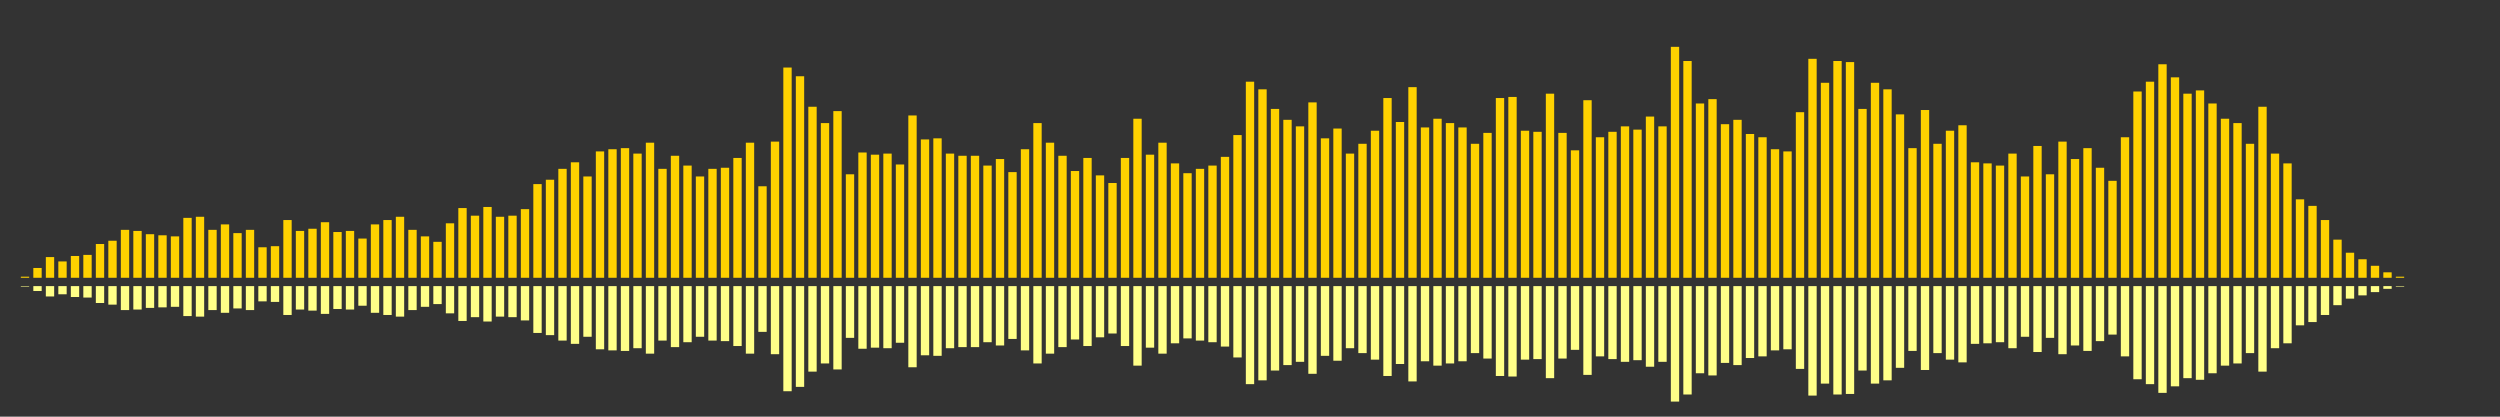 <?xml version="1.0" encoding="UTF-8"?>
<svg version="1.1" width="600" height="100" xmlns="http://www.w3.org/2000/svg">
  <rect width="100%" height="100%" fill="#333333" stroke="none"/>
  <line x1="0" y1="66.667" x2="0" y2="66.667" stroke="#ffd200" stroke-width="2"/>
  <line x1="0" y1="68.667" x2="0" y2="68.667" stroke="#ff8" stroke-width="2"/>
  <line x1="3" y1="66.667" x2="3" y2="66.667" stroke="#ffd200" stroke-width="2"/>
  <line x1="3" y1="68.667" x2="3" y2="68.667" stroke="#ff8" stroke-width="2"/>
  <line x1="6" y1="66.667" x2="6" y2="66.405" stroke="#ffd200" stroke-width="2"/>
  <line x1="6" y1="68.667" x2="6" y2="68.797" stroke="#ff8" stroke-width="2"/>
  <line x1="9" y1="66.667" x2="9" y2="64.314" stroke="#ffd200" stroke-width="2"/>
  <line x1="9" y1="68.667" x2="9" y2="69.843" stroke="#ff8" stroke-width="2"/>
  <line x1="12" y1="66.667" x2="12" y2="61.699" stroke="#ffd200" stroke-width="2"/>
  <line x1="12" y1="68.667" x2="12" y2="71.15" stroke="#ff8" stroke-width="2"/>
  <line x1="15" y1="66.667" x2="15" y2="62.745" stroke="#ffd200" stroke-width="2"/>
  <line x1="15" y1="68.667" x2="15" y2="70.627" stroke="#ff8" stroke-width="2"/>
  <line x1="18" y1="66.667" x2="18" y2="61.438" stroke="#ffd200" stroke-width="2"/>
  <line x1="18" y1="68.667" x2="18" y2="71.281" stroke="#ff8" stroke-width="2"/>
  <line x1="21" y1="66.667" x2="21" y2="61.176" stroke="#ffd200" stroke-width="2"/>
  <line x1="21" y1="68.667" x2="21" y2="71.412" stroke="#ff8" stroke-width="2"/>
  <line x1="24" y1="66.667" x2="24" y2="58.562" stroke="#ffd200" stroke-width="2"/>
  <line x1="24" y1="68.667" x2="24" y2="72.719" stroke="#ff8" stroke-width="2"/>
  <line x1="27" y1="66.667" x2="27" y2="57.778" stroke="#ffd200" stroke-width="2"/>
  <line x1="27" y1="68.667" x2="27" y2="73.111" stroke="#ff8" stroke-width="2"/>
  <line x1="30" y1="66.667" x2="30" y2="55.163" stroke="#ffd200" stroke-width="2"/>
  <line x1="30" y1="68.667" x2="30" y2="74.418" stroke="#ff8" stroke-width="2"/>
  <line x1="33" y1="66.667" x2="33" y2="55.425" stroke="#ffd200" stroke-width="2"/>
  <line x1="33" y1="68.667" x2="33" y2="74.288" stroke="#ff8" stroke-width="2"/>
  <line x1="36" y1="66.667" x2="36" y2="56.209" stroke="#ffd200" stroke-width="2"/>
  <line x1="36" y1="68.667" x2="36" y2="73.895" stroke="#ff8" stroke-width="2"/>
  <line x1="39" y1="66.667" x2="39" y2="56.471" stroke="#ffd200" stroke-width="2"/>
  <line x1="39" y1="68.667" x2="39" y2="73.765" stroke="#ff8" stroke-width="2"/>
  <line x1="42" y1="66.667" x2="42" y2="56.732" stroke="#ffd200" stroke-width="2"/>
  <line x1="42" y1="68.667" x2="42" y2="73.634" stroke="#ff8" stroke-width="2"/>
  <line x1="45" y1="66.667" x2="45" y2="52.288" stroke="#ffd200" stroke-width="2"/>
  <line x1="45" y1="68.667" x2="45" y2="75.856" stroke="#ff8" stroke-width="2"/>
  <line x1="48" y1="66.667" x2="48" y2="52.026" stroke="#ffd200" stroke-width="2"/>
  <line x1="48" y1="68.667" x2="48" y2="75.987" stroke="#ff8" stroke-width="2"/>
  <line x1="51" y1="66.667" x2="51" y2="55.163" stroke="#ffd200" stroke-width="2"/>
  <line x1="51" y1="68.667" x2="51" y2="74.418" stroke="#ff8" stroke-width="2"/>
  <line x1="54" y1="66.667" x2="54" y2="53.856" stroke="#ffd200" stroke-width="2"/>
  <line x1="54" y1="68.667" x2="54" y2="75.072" stroke="#ff8" stroke-width="2"/>
  <line x1="57" y1="66.667" x2="57" y2="55.948" stroke="#ffd200" stroke-width="2"/>
  <line x1="57" y1="68.667" x2="57" y2="74.026" stroke="#ff8" stroke-width="2"/>
  <line x1="60" y1="66.667" x2="60" y2="55.163" stroke="#ffd200" stroke-width="2"/>
  <line x1="60" y1="68.667" x2="60" y2="74.418" stroke="#ff8" stroke-width="2"/>
  <line x1="63" y1="66.667" x2="63" y2="59.346" stroke="#ffd200" stroke-width="2"/>
  <line x1="63" y1="68.667" x2="63" y2="72.327" stroke="#ff8" stroke-width="2"/>
  <line x1="66" y1="66.667" x2="66" y2="59.085" stroke="#ffd200" stroke-width="2"/>
  <line x1="66" y1="68.667" x2="66" y2="72.458" stroke="#ff8" stroke-width="2"/>
  <line x1="69" y1="66.667" x2="69" y2="52.81" stroke="#ffd200" stroke-width="2"/>
  <line x1="69" y1="68.667" x2="69" y2="75.595" stroke="#ff8" stroke-width="2"/>
  <line x1="72" y1="66.667" x2="72" y2="55.425" stroke="#ffd200" stroke-width="2"/>
  <line x1="72" y1="68.667" x2="72" y2="74.288" stroke="#ff8" stroke-width="2"/>
  <line x1="75" y1="66.667" x2="75" y2="54.902" stroke="#ffd200" stroke-width="2"/>
  <line x1="75" y1="68.667" x2="75" y2="74.549" stroke="#ff8" stroke-width="2"/>
  <line x1="78" y1="66.667" x2="78" y2="53.333" stroke="#ffd200" stroke-width="2"/>
  <line x1="78" y1="68.667" x2="78" y2="75.333" stroke="#ff8" stroke-width="2"/>
  <line x1="81" y1="66.667" x2="81" y2="55.686" stroke="#ffd200" stroke-width="2"/>
  <line x1="81" y1="68.667" x2="81" y2="74.157" stroke="#ff8" stroke-width="2"/>
  <line x1="84" y1="66.667" x2="84" y2="55.425" stroke="#ffd200" stroke-width="2"/>
  <line x1="84" y1="68.667" x2="84" y2="74.288" stroke="#ff8" stroke-width="2"/>
  <line x1="87" y1="66.667" x2="87" y2="57.255" stroke="#ffd200" stroke-width="2"/>
  <line x1="87" y1="68.667" x2="87" y2="73.373" stroke="#ff8" stroke-width="2"/>
  <line x1="90" y1="66.667" x2="90" y2="53.856" stroke="#ffd200" stroke-width="2"/>
  <line x1="90" y1="68.667" x2="90" y2="75.072" stroke="#ff8" stroke-width="2"/>
  <line x1="93" y1="66.667" x2="93" y2="52.81" stroke="#ffd200" stroke-width="2"/>
  <line x1="93" y1="68.667" x2="93" y2="75.595" stroke="#ff8" stroke-width="2"/>
  <line x1="96" y1="66.667" x2="96" y2="52.026" stroke="#ffd200" stroke-width="2"/>
  <line x1="96" y1="68.667" x2="96" y2="75.987" stroke="#ff8" stroke-width="2"/>
  <line x1="99" y1="66.667" x2="99" y2="55.163" stroke="#ffd200" stroke-width="2"/>
  <line x1="99" y1="68.667" x2="99" y2="74.418" stroke="#ff8" stroke-width="2"/>
  <line x1="102" y1="66.667" x2="102" y2="56.732" stroke="#ffd200" stroke-width="2"/>
  <line x1="102" y1="68.667" x2="102" y2="73.634" stroke="#ff8" stroke-width="2"/>
  <line x1="105" y1="66.667" x2="105" y2="58.039" stroke="#ffd200" stroke-width="2"/>
  <line x1="105" y1="68.667" x2="105" y2="72.98" stroke="#ff8" stroke-width="2"/>
  <line x1="108" y1="66.667" x2="108" y2="53.595" stroke="#ffd200" stroke-width="2"/>
  <line x1="108" y1="68.667" x2="108" y2="75.203" stroke="#ff8" stroke-width="2"/>
  <line x1="111" y1="66.667" x2="111" y2="49.935" stroke="#ffd200" stroke-width="2"/>
  <line x1="111" y1="68.667" x2="111" y2="77.033" stroke="#ff8" stroke-width="2"/>
  <line x1="114" y1="66.667" x2="114" y2="51.765" stroke="#ffd200" stroke-width="2"/>
  <line x1="114" y1="68.667" x2="114" y2="76.118" stroke="#ff8" stroke-width="2"/>
  <line x1="117" y1="66.667" x2="117" y2="49.673" stroke="#ffd200" stroke-width="2"/>
  <line x1="117" y1="68.667" x2="117" y2="77.163" stroke="#ff8" stroke-width="2"/>
  <line x1="120" y1="66.667" x2="120" y2="52.026" stroke="#ffd200" stroke-width="2"/>
  <line x1="120" y1="68.667" x2="120" y2="75.987" stroke="#ff8" stroke-width="2"/>
  <line x1="123" y1="66.667" x2="123" y2="51.765" stroke="#ffd200" stroke-width="2"/>
  <line x1="123" y1="68.667" x2="123" y2="76.118" stroke="#ff8" stroke-width="2"/>
  <line x1="126" y1="66.667" x2="126" y2="50.196" stroke="#ffd200" stroke-width="2"/>
  <line x1="126" y1="68.667" x2="126" y2="76.902" stroke="#ff8" stroke-width="2"/>
  <line x1="129" y1="66.667" x2="129" y2="44.183" stroke="#ffd200" stroke-width="2"/>
  <line x1="129" y1="68.667" x2="129" y2="79.908" stroke="#ff8" stroke-width="2"/>
  <line x1="132" y1="66.667" x2="132" y2="43.137" stroke="#ffd200" stroke-width="2"/>
  <line x1="132" y1="68.667" x2="132" y2="80.431" stroke="#ff8" stroke-width="2"/>
  <line x1="135" y1="66.667" x2="135" y2="40.523" stroke="#ffd200" stroke-width="2"/>
  <line x1="135" y1="68.667" x2="135" y2="81.739" stroke="#ff8" stroke-width="2"/>
  <line x1="138" y1="66.667" x2="138" y2="38.954" stroke="#ffd200" stroke-width="2"/>
  <line x1="138" y1="68.667" x2="138" y2="82.523" stroke="#ff8" stroke-width="2"/>
  <line x1="141" y1="66.667" x2="141" y2="42.353" stroke="#ffd200" stroke-width="2"/>
  <line x1="141" y1="68.667" x2="141" y2="80.824" stroke="#ff8" stroke-width="2"/>
  <line x1="144" y1="66.667" x2="144" y2="36.34" stroke="#ffd200" stroke-width="2"/>
  <line x1="144" y1="68.667" x2="144" y2="83.83" stroke="#ff8" stroke-width="2"/>
  <line x1="147" y1="66.667" x2="147" y2="35.817" stroke="#ffd200" stroke-width="2"/>
  <line x1="147" y1="68.667" x2="147" y2="84.092" stroke="#ff8" stroke-width="2"/>
  <line x1="150" y1="66.667" x2="150" y2="35.556" stroke="#ffd200" stroke-width="2"/>
  <line x1="150" y1="68.667" x2="150" y2="84.222" stroke="#ff8" stroke-width="2"/>
  <line x1="153" y1="66.667" x2="153" y2="36.863" stroke="#ffd200" stroke-width="2"/>
  <line x1="153" y1="68.667" x2="153" y2="83.569" stroke="#ff8" stroke-width="2"/>
  <line x1="156" y1="66.667" x2="156" y2="34.248" stroke="#ffd200" stroke-width="2"/>
  <line x1="156" y1="68.667" x2="156" y2="84.876" stroke="#ff8" stroke-width="2"/>
  <line x1="159" y1="66.667" x2="159" y2="40.523" stroke="#ffd200" stroke-width="2"/>
  <line x1="159" y1="68.667" x2="159" y2="81.739" stroke="#ff8" stroke-width="2"/>
  <line x1="162" y1="66.667" x2="162" y2="37.386" stroke="#ffd200" stroke-width="2"/>
  <line x1="162" y1="68.667" x2="162" y2="83.307" stroke="#ff8" stroke-width="2"/>
  <line x1="165" y1="66.667" x2="165" y2="39.739" stroke="#ffd200" stroke-width="2"/>
  <line x1="165" y1="68.667" x2="165" y2="82.131" stroke="#ff8" stroke-width="2"/>
  <line x1="168" y1="66.667" x2="168" y2="42.353" stroke="#ffd200" stroke-width="2"/>
  <line x1="168" y1="68.667" x2="168" y2="80.824" stroke="#ff8" stroke-width="2"/>
  <line x1="171" y1="66.667" x2="171" y2="40.523" stroke="#ffd200" stroke-width="2"/>
  <line x1="171" y1="68.667" x2="171" y2="81.739" stroke="#ff8" stroke-width="2"/>
  <line x1="174" y1="66.667" x2="174" y2="40.261" stroke="#ffd200" stroke-width="2"/>
  <line x1="174" y1="68.667" x2="174" y2="81.869" stroke="#ff8" stroke-width="2"/>
  <line x1="177" y1="66.667" x2="177" y2="37.908" stroke="#ffd200" stroke-width="2"/>
  <line x1="177" y1="68.667" x2="177" y2="83.046" stroke="#ff8" stroke-width="2"/>
  <line x1="180" y1="66.667" x2="180" y2="34.248" stroke="#ffd200" stroke-width="2"/>
  <line x1="180" y1="68.667" x2="180" y2="84.876" stroke="#ff8" stroke-width="2"/>
  <line x1="183" y1="66.667" x2="183" y2="44.706" stroke="#ffd200" stroke-width="2"/>
  <line x1="183" y1="68.667" x2="183" y2="79.647" stroke="#ff8" stroke-width="2"/>
  <line x1="186" y1="66.667" x2="186" y2="33.987" stroke="#ffd200" stroke-width="2"/>
  <line x1="186" y1="68.667" x2="186" y2="85.007" stroke="#ff8" stroke-width="2"/>
  <line x1="189" y1="66.667" x2="189" y2="16.209" stroke="#ffd200" stroke-width="2"/>
  <line x1="189" y1="68.667" x2="189" y2="93.895" stroke="#ff8" stroke-width="2"/>
  <line x1="192" y1="66.667" x2="192" y2="18.301" stroke="#ffd200" stroke-width="2"/>
  <line x1="192" y1="68.667" x2="192" y2="92.85" stroke="#ff8" stroke-width="2"/>
  <line x1="195" y1="66.667" x2="195" y2="25.621" stroke="#ffd200" stroke-width="2"/>
  <line x1="195" y1="68.667" x2="195" y2="89.19" stroke="#ff8" stroke-width="2"/>
  <line x1="198" y1="66.667" x2="198" y2="29.542" stroke="#ffd200" stroke-width="2"/>
  <line x1="198" y1="68.667" x2="198" y2="87.229" stroke="#ff8" stroke-width="2"/>
  <line x1="201" y1="66.667" x2="201" y2="26.667" stroke="#ffd200" stroke-width="2"/>
  <line x1="201" y1="68.667" x2="201" y2="88.667" stroke="#ff8" stroke-width="2"/>
  <line x1="204" y1="66.667" x2="204" y2="41.83" stroke="#ffd200" stroke-width="2"/>
  <line x1="204" y1="68.667" x2="204" y2="81.085" stroke="#ff8" stroke-width="2"/>
  <line x1="207" y1="66.667" x2="207" y2="36.601" stroke="#ffd200" stroke-width="2"/>
  <line x1="207" y1="68.667" x2="207" y2="83.699" stroke="#ff8" stroke-width="2"/>
  <line x1="210" y1="66.667" x2="210" y2="37.124" stroke="#ffd200" stroke-width="2"/>
  <line x1="210" y1="68.667" x2="210" y2="83.438" stroke="#ff8" stroke-width="2"/>
  <line x1="213" y1="66.667" x2="213" y2="36.863" stroke="#ffd200" stroke-width="2"/>
  <line x1="213" y1="68.667" x2="213" y2="83.569" stroke="#ff8" stroke-width="2"/>
  <line x1="216" y1="66.667" x2="216" y2="39.477" stroke="#ffd200" stroke-width="2"/>
  <line x1="216" y1="68.667" x2="216" y2="82.261" stroke="#ff8" stroke-width="2"/>
  <line x1="219" y1="66.667" x2="219" y2="27.712" stroke="#ffd200" stroke-width="2"/>
  <line x1="219" y1="68.667" x2="219" y2="88.144" stroke="#ff8" stroke-width="2"/>
  <line x1="222" y1="66.667" x2="222" y2="33.464" stroke="#ffd200" stroke-width="2"/>
  <line x1="222" y1="68.667" x2="222" y2="85.268" stroke="#ff8" stroke-width="2"/>
  <line x1="225" y1="66.667" x2="225" y2="33.203" stroke="#ffd200" stroke-width="2"/>
  <line x1="225" y1="68.667" x2="225" y2="85.399" stroke="#ff8" stroke-width="2"/>
  <line x1="228" y1="66.667" x2="228" y2="36.863" stroke="#ffd200" stroke-width="2"/>
  <line x1="228" y1="68.667" x2="228" y2="83.569" stroke="#ff8" stroke-width="2"/>
  <line x1="231" y1="66.667" x2="231" y2="37.386" stroke="#ffd200" stroke-width="2"/>
  <line x1="231" y1="68.667" x2="231" y2="83.307" stroke="#ff8" stroke-width="2"/>
  <line x1="234" y1="66.667" x2="234" y2="37.386" stroke="#ffd200" stroke-width="2"/>
  <line x1="234" y1="68.667" x2="234" y2="83.307" stroke="#ff8" stroke-width="2"/>
  <line x1="237" y1="66.667" x2="237" y2="39.739" stroke="#ffd200" stroke-width="2"/>
  <line x1="237" y1="68.667" x2="237" y2="82.131" stroke="#ff8" stroke-width="2"/>
  <line x1="240" y1="66.667" x2="240" y2="38.17" stroke="#ffd200" stroke-width="2"/>
  <line x1="240" y1="68.667" x2="240" y2="82.915" stroke="#ff8" stroke-width="2"/>
  <line x1="243" y1="66.667" x2="243" y2="41.307" stroke="#ffd200" stroke-width="2"/>
  <line x1="243" y1="68.667" x2="243" y2="81.346" stroke="#ff8" stroke-width="2"/>
  <line x1="246" y1="66.667" x2="246" y2="35.817" stroke="#ffd200" stroke-width="2"/>
  <line x1="246" y1="68.667" x2="246" y2="84.092" stroke="#ff8" stroke-width="2"/>
  <line x1="249" y1="66.667" x2="249" y2="29.542" stroke="#ffd200" stroke-width="2"/>
  <line x1="249" y1="68.667" x2="249" y2="87.229" stroke="#ff8" stroke-width="2"/>
  <line x1="252" y1="66.667" x2="252" y2="34.248" stroke="#ffd200" stroke-width="2"/>
  <line x1="252" y1="68.667" x2="252" y2="84.876" stroke="#ff8" stroke-width="2"/>
  <line x1="255" y1="66.667" x2="255" y2="37.386" stroke="#ffd200" stroke-width="2"/>
  <line x1="255" y1="68.667" x2="255" y2="83.307" stroke="#ff8" stroke-width="2"/>
  <line x1="258" y1="66.667" x2="258" y2="41.046" stroke="#ffd200" stroke-width="2"/>
  <line x1="258" y1="68.667" x2="258" y2="81.477" stroke="#ff8" stroke-width="2"/>
  <line x1="261" y1="66.667" x2="261" y2="37.908" stroke="#ffd200" stroke-width="2"/>
  <line x1="261" y1="68.667" x2="261" y2="83.046" stroke="#ff8" stroke-width="2"/>
  <line x1="264" y1="66.667" x2="264" y2="42.092" stroke="#ffd200" stroke-width="2"/>
  <line x1="264" y1="68.667" x2="264" y2="80.954" stroke="#ff8" stroke-width="2"/>
  <line x1="267" y1="66.667" x2="267" y2="43.922" stroke="#ffd200" stroke-width="2"/>
  <line x1="267" y1="68.667" x2="267" y2="80.039" stroke="#ff8" stroke-width="2"/>
  <line x1="270" y1="66.667" x2="270" y2="37.908" stroke="#ffd200" stroke-width="2"/>
  <line x1="270" y1="68.667" x2="270" y2="83.046" stroke="#ff8" stroke-width="2"/>
  <line x1="273" y1="66.667" x2="273" y2="28.497" stroke="#ffd200" stroke-width="2"/>
  <line x1="273" y1="68.667" x2="273" y2="87.752" stroke="#ff8" stroke-width="2"/>
  <line x1="276" y1="66.667" x2="276" y2="37.124" stroke="#ffd200" stroke-width="2"/>
  <line x1="276" y1="68.667" x2="276" y2="83.438" stroke="#ff8" stroke-width="2"/>
  <line x1="279" y1="66.667" x2="279" y2="34.248" stroke="#ffd200" stroke-width="2"/>
  <line x1="279" y1="68.667" x2="279" y2="84.876" stroke="#ff8" stroke-width="2"/>
  <line x1="282" y1="66.667" x2="282" y2="39.216" stroke="#ffd200" stroke-width="2"/>
  <line x1="282" y1="68.667" x2="282" y2="82.392" stroke="#ff8" stroke-width="2"/>
  <line x1="285" y1="66.667" x2="285" y2="41.569" stroke="#ffd200" stroke-width="2"/>
  <line x1="285" y1="68.667" x2="285" y2="81.216" stroke="#ff8" stroke-width="2"/>
  <line x1="288" y1="66.667" x2="288" y2="40.523" stroke="#ffd200" stroke-width="2"/>
  <line x1="288" y1="68.667" x2="288" y2="81.739" stroke="#ff8" stroke-width="2"/>
  <line x1="291" y1="66.667" x2="291" y2="39.739" stroke="#ffd200" stroke-width="2"/>
  <line x1="291" y1="68.667" x2="291" y2="82.131" stroke="#ff8" stroke-width="2"/>
  <line x1="294" y1="66.667" x2="294" y2="37.647" stroke="#ffd200" stroke-width="2"/>
  <line x1="294" y1="68.667" x2="294" y2="83.176" stroke="#ff8" stroke-width="2"/>
  <line x1="297" y1="66.667" x2="297" y2="32.418" stroke="#ffd200" stroke-width="2"/>
  <line x1="297" y1="68.667" x2="297" y2="85.791" stroke="#ff8" stroke-width="2"/>
  <line x1="300" y1="66.667" x2="300" y2="19.608" stroke="#ffd200" stroke-width="2"/>
  <line x1="300" y1="68.667" x2="300" y2="92.196" stroke="#ff8" stroke-width="2"/>
  <line x1="303" y1="66.667" x2="303" y2="21.438" stroke="#ffd200" stroke-width="2"/>
  <line x1="303" y1="68.667" x2="303" y2="91.281" stroke="#ff8" stroke-width="2"/>
  <line x1="306" y1="66.667" x2="306" y2="26.144" stroke="#ffd200" stroke-width="2"/>
  <line x1="306" y1="68.667" x2="306" y2="88.928" stroke="#ff8" stroke-width="2"/>
  <line x1="309" y1="66.667" x2="309" y2="28.758" stroke="#ffd200" stroke-width="2"/>
  <line x1="309" y1="68.667" x2="309" y2="87.621" stroke="#ff8" stroke-width="2"/>
  <line x1="312" y1="66.667" x2="312" y2="30.327" stroke="#ffd200" stroke-width="2"/>
  <line x1="312" y1="68.667" x2="312" y2="86.837" stroke="#ff8" stroke-width="2"/>
  <line x1="315" y1="66.667" x2="315" y2="24.575" stroke="#ffd200" stroke-width="2"/>
  <line x1="315" y1="68.667" x2="315" y2="89.712" stroke="#ff8" stroke-width="2"/>
  <line x1="318" y1="66.667" x2="318" y2="33.203" stroke="#ffd200" stroke-width="2"/>
  <line x1="318" y1="68.667" x2="318" y2="85.399" stroke="#ff8" stroke-width="2"/>
  <line x1="321" y1="66.667" x2="321" y2="30.85" stroke="#ffd200" stroke-width="2"/>
  <line x1="321" y1="68.667" x2="321" y2="86.575" stroke="#ff8" stroke-width="2"/>
  <line x1="324" y1="66.667" x2="324" y2="36.863" stroke="#ffd200" stroke-width="2"/>
  <line x1="324" y1="68.667" x2="324" y2="83.569" stroke="#ff8" stroke-width="2"/>
  <line x1="327" y1="66.667" x2="327" y2="34.51" stroke="#ffd200" stroke-width="2"/>
  <line x1="327" y1="68.667" x2="327" y2="84.745" stroke="#ff8" stroke-width="2"/>
  <line x1="330" y1="66.667" x2="330" y2="31.373" stroke="#ffd200" stroke-width="2"/>
  <line x1="330" y1="68.667" x2="330" y2="86.314" stroke="#ff8" stroke-width="2"/>
  <line x1="333" y1="66.667" x2="333" y2="23.529" stroke="#ffd200" stroke-width="2"/>
  <line x1="333" y1="68.667" x2="333" y2="90.235" stroke="#ff8" stroke-width="2"/>
  <line x1="336" y1="66.667" x2="336" y2="29.281" stroke="#ffd200" stroke-width="2"/>
  <line x1="336" y1="68.667" x2="336" y2="87.359" stroke="#ff8" stroke-width="2"/>
  <line x1="339" y1="66.667" x2="339" y2="20.915" stroke="#ffd200" stroke-width="2"/>
  <line x1="339" y1="68.667" x2="339" y2="91.542" stroke="#ff8" stroke-width="2"/>
  <line x1="342" y1="66.667" x2="342" y2="30.588" stroke="#ffd200" stroke-width="2"/>
  <line x1="342" y1="68.667" x2="342" y2="86.706" stroke="#ff8" stroke-width="2"/>
  <line x1="345" y1="66.667" x2="345" y2="28.497" stroke="#ffd200" stroke-width="2"/>
  <line x1="345" y1="68.667" x2="345" y2="87.752" stroke="#ff8" stroke-width="2"/>
  <line x1="348" y1="66.667" x2="348" y2="29.542" stroke="#ffd200" stroke-width="2"/>
  <line x1="348" y1="68.667" x2="348" y2="87.229" stroke="#ff8" stroke-width="2"/>
  <line x1="351" y1="66.667" x2="351" y2="30.588" stroke="#ffd200" stroke-width="2"/>
  <line x1="351" y1="68.667" x2="351" y2="86.706" stroke="#ff8" stroke-width="2"/>
  <line x1="354" y1="66.667" x2="354" y2="34.51" stroke="#ffd200" stroke-width="2"/>
  <line x1="354" y1="68.667" x2="354" y2="84.745" stroke="#ff8" stroke-width="2"/>
  <line x1="357" y1="66.667" x2="357" y2="31.895" stroke="#ffd200" stroke-width="2"/>
  <line x1="357" y1="68.667" x2="357" y2="86.052" stroke="#ff8" stroke-width="2"/>
  <line x1="360" y1="66.667" x2="360" y2="23.529" stroke="#ffd200" stroke-width="2"/>
  <line x1="360" y1="68.667" x2="360" y2="90.235" stroke="#ff8" stroke-width="2"/>
  <line x1="363" y1="66.667" x2="363" y2="23.268" stroke="#ffd200" stroke-width="2"/>
  <line x1="363" y1="68.667" x2="363" y2="90.366" stroke="#ff8" stroke-width="2"/>
  <line x1="366" y1="66.667" x2="366" y2="31.373" stroke="#ffd200" stroke-width="2"/>
  <line x1="366" y1="68.667" x2="366" y2="86.314" stroke="#ff8" stroke-width="2"/>
  <line x1="369" y1="66.667" x2="369" y2="31.634" stroke="#ffd200" stroke-width="2"/>
  <line x1="369" y1="68.667" x2="369" y2="86.183" stroke="#ff8" stroke-width="2"/>
  <line x1="372" y1="66.667" x2="372" y2="22.484" stroke="#ffd200" stroke-width="2"/>
  <line x1="372" y1="68.667" x2="372" y2="90.758" stroke="#ff8" stroke-width="2"/>
  <line x1="375" y1="66.667" x2="375" y2="31.895" stroke="#ffd200" stroke-width="2"/>
  <line x1="375" y1="68.667" x2="375" y2="86.052" stroke="#ff8" stroke-width="2"/>
  <line x1="378" y1="66.667" x2="378" y2="36.078" stroke="#ffd200" stroke-width="2"/>
  <line x1="378" y1="68.667" x2="378" y2="83.961" stroke="#ff8" stroke-width="2"/>
  <line x1="381" y1="66.667" x2="381" y2="24.052" stroke="#ffd200" stroke-width="2"/>
  <line x1="381" y1="68.667" x2="381" y2="89.974" stroke="#ff8" stroke-width="2"/>
  <line x1="384" y1="66.667" x2="384" y2="32.941" stroke="#ffd200" stroke-width="2"/>
  <line x1="384" y1="68.667" x2="384" y2="85.529" stroke="#ff8" stroke-width="2"/>
  <line x1="387" y1="66.667" x2="387" y2="31.634" stroke="#ffd200" stroke-width="2"/>
  <line x1="387" y1="68.667" x2="387" y2="86.183" stroke="#ff8" stroke-width="2"/>
  <line x1="390" y1="66.667" x2="390" y2="30.327" stroke="#ffd200" stroke-width="2"/>
  <line x1="390" y1="68.667" x2="390" y2="86.837" stroke="#ff8" stroke-width="2"/>
  <line x1="393" y1="66.667" x2="393" y2="31.111" stroke="#ffd200" stroke-width="2"/>
  <line x1="393" y1="68.667" x2="393" y2="86.444" stroke="#ff8" stroke-width="2"/>
  <line x1="396" y1="66.667" x2="396" y2="27.974" stroke="#ffd200" stroke-width="2"/>
  <line x1="396" y1="68.667" x2="396" y2="88.013" stroke="#ff8" stroke-width="2"/>
  <line x1="399" y1="66.667" x2="399" y2="30.327" stroke="#ffd200" stroke-width="2"/>
  <line x1="399" y1="68.667" x2="399" y2="86.837" stroke="#ff8" stroke-width="2"/>
  <line x1="402" y1="66.667" x2="402" y2="11.242" stroke="#ffd200" stroke-width="2"/>
  <line x1="402" y1="68.667" x2="402" y2="96.379" stroke="#ff8" stroke-width="2"/>
  <line x1="405" y1="66.667" x2="405" y2="14.641" stroke="#ffd200" stroke-width="2"/>
  <line x1="405" y1="68.667" x2="405" y2="94.68" stroke="#ff8" stroke-width="2"/>
  <line x1="408" y1="66.667" x2="408" y2="24.837" stroke="#ffd200" stroke-width="2"/>
  <line x1="408" y1="68.667" x2="408" y2="89.582" stroke="#ff8" stroke-width="2"/>
  <line x1="411" y1="66.667" x2="411" y2="23.791" stroke="#ffd200" stroke-width="2"/>
  <line x1="411" y1="68.667" x2="411" y2="90.105" stroke="#ff8" stroke-width="2"/>
  <line x1="414" y1="66.667" x2="414" y2="29.804" stroke="#ffd200" stroke-width="2"/>
  <line x1="414" y1="68.667" x2="414" y2="87.098" stroke="#ff8" stroke-width="2"/>
  <line x1="417" y1="66.667" x2="417" y2="28.758" stroke="#ffd200" stroke-width="2"/>
  <line x1="417" y1="68.667" x2="417" y2="87.621" stroke="#ff8" stroke-width="2"/>
  <line x1="420" y1="66.667" x2="420" y2="32.157" stroke="#ffd200" stroke-width="2"/>
  <line x1="420" y1="68.667" x2="420" y2="85.922" stroke="#ff8" stroke-width="2"/>
  <line x1="423" y1="66.667" x2="423" y2="32.941" stroke="#ffd200" stroke-width="2"/>
  <line x1="423" y1="68.667" x2="423" y2="85.529" stroke="#ff8" stroke-width="2"/>
  <line x1="426" y1="66.667" x2="426" y2="35.817" stroke="#ffd200" stroke-width="2"/>
  <line x1="426" y1="68.667" x2="426" y2="84.092" stroke="#ff8" stroke-width="2"/>
  <line x1="429" y1="66.667" x2="429" y2="36.34" stroke="#ffd200" stroke-width="2"/>
  <line x1="429" y1="68.667" x2="429" y2="83.83" stroke="#ff8" stroke-width="2"/>
  <line x1="432" y1="66.667" x2="432" y2="26.928" stroke="#ffd200" stroke-width="2"/>
  <line x1="432" y1="68.667" x2="432" y2="88.536" stroke="#ff8" stroke-width="2"/>
  <line x1="435" y1="66.667" x2="435" y2="14.118" stroke="#ffd200" stroke-width="2"/>
  <line x1="435" y1="68.667" x2="435" y2="94.941" stroke="#ff8" stroke-width="2"/>
  <line x1="438" y1="66.667" x2="438" y2="19.869" stroke="#ffd200" stroke-width="2"/>
  <line x1="438" y1="68.667" x2="438" y2="92.065" stroke="#ff8" stroke-width="2"/>
  <line x1="441" y1="66.667" x2="441" y2="14.641" stroke="#ffd200" stroke-width="2"/>
  <line x1="441" y1="68.667" x2="441" y2="94.68" stroke="#ff8" stroke-width="2"/>
  <line x1="444" y1="66.667" x2="444" y2="14.902" stroke="#ffd200" stroke-width="2"/>
  <line x1="444" y1="68.667" x2="444" y2="94.549" stroke="#ff8" stroke-width="2"/>
  <line x1="447" y1="66.667" x2="447" y2="26.144" stroke="#ffd200" stroke-width="2"/>
  <line x1="447" y1="68.667" x2="447" y2="88.928" stroke="#ff8" stroke-width="2"/>
  <line x1="450" y1="66.667" x2="450" y2="19.869" stroke="#ffd200" stroke-width="2"/>
  <line x1="450" y1="68.667" x2="450" y2="92.065" stroke="#ff8" stroke-width="2"/>
  <line x1="453" y1="66.667" x2="453" y2="21.438" stroke="#ffd200" stroke-width="2"/>
  <line x1="453" y1="68.667" x2="453" y2="91.281" stroke="#ff8" stroke-width="2"/>
  <line x1="456" y1="66.667" x2="456" y2="27.451" stroke="#ffd200" stroke-width="2"/>
  <line x1="456" y1="68.667" x2="456" y2="88.275" stroke="#ff8" stroke-width="2"/>
  <line x1="459" y1="66.667" x2="459" y2="35.556" stroke="#ffd200" stroke-width="2"/>
  <line x1="459" y1="68.667" x2="459" y2="84.222" stroke="#ff8" stroke-width="2"/>
  <line x1="462" y1="66.667" x2="462" y2="26.405" stroke="#ffd200" stroke-width="2"/>
  <line x1="462" y1="68.667" x2="462" y2="88.797" stroke="#ff8" stroke-width="2"/>
  <line x1="465" y1="66.667" x2="465" y2="34.51" stroke="#ffd200" stroke-width="2"/>
  <line x1="465" y1="68.667" x2="465" y2="84.745" stroke="#ff8" stroke-width="2"/>
  <line x1="468" y1="66.667" x2="468" y2="31.373" stroke="#ffd200" stroke-width="2"/>
  <line x1="468" y1="68.667" x2="468" y2="86.314" stroke="#ff8" stroke-width="2"/>
  <line x1="471" y1="66.667" x2="471" y2="30.065" stroke="#ffd200" stroke-width="2"/>
  <line x1="471" y1="68.667" x2="471" y2="86.967" stroke="#ff8" stroke-width="2"/>
  <line x1="474" y1="66.667" x2="474" y2="38.954" stroke="#ffd200" stroke-width="2"/>
  <line x1="474" y1="68.667" x2="474" y2="82.523" stroke="#ff8" stroke-width="2"/>
  <line x1="477" y1="66.667" x2="477" y2="39.216" stroke="#ffd200" stroke-width="2"/>
  <line x1="477" y1="68.667" x2="477" y2="82.392" stroke="#ff8" stroke-width="2"/>
  <line x1="480" y1="66.667" x2="480" y2="39.739" stroke="#ffd200" stroke-width="2"/>
  <line x1="480" y1="68.667" x2="480" y2="82.131" stroke="#ff8" stroke-width="2"/>
  <line x1="483" y1="66.667" x2="483" y2="36.863" stroke="#ffd200" stroke-width="2"/>
  <line x1="483" y1="68.667" x2="483" y2="83.569" stroke="#ff8" stroke-width="2"/>
  <line x1="486" y1="66.667" x2="486" y2="42.353" stroke="#ffd200" stroke-width="2"/>
  <line x1="486" y1="68.667" x2="486" y2="80.824" stroke="#ff8" stroke-width="2"/>
  <line x1="489" y1="66.667" x2="489" y2="35.033" stroke="#ffd200" stroke-width="2"/>
  <line x1="489" y1="68.667" x2="489" y2="84.484" stroke="#ff8" stroke-width="2"/>
  <line x1="492" y1="66.667" x2="492" y2="41.83" stroke="#ffd200" stroke-width="2"/>
  <line x1="492" y1="68.667" x2="492" y2="81.085" stroke="#ff8" stroke-width="2"/>
  <line x1="495" y1="66.667" x2="495" y2="33.987" stroke="#ffd200" stroke-width="2"/>
  <line x1="495" y1="68.667" x2="495" y2="85.007" stroke="#ff8" stroke-width="2"/>
  <line x1="498" y1="66.667" x2="498" y2="38.17" stroke="#ffd200" stroke-width="2"/>
  <line x1="498" y1="68.667" x2="498" y2="82.915" stroke="#ff8" stroke-width="2"/>
  <line x1="501" y1="66.667" x2="501" y2="35.556" stroke="#ffd200" stroke-width="2"/>
  <line x1="501" y1="68.667" x2="501" y2="84.222" stroke="#ff8" stroke-width="2"/>
  <line x1="504" y1="66.667" x2="504" y2="40.261" stroke="#ffd200" stroke-width="2"/>
  <line x1="504" y1="68.667" x2="504" y2="81.869" stroke="#ff8" stroke-width="2"/>
  <line x1="507" y1="66.667" x2="507" y2="43.399" stroke="#ffd200" stroke-width="2"/>
  <line x1="507" y1="68.667" x2="507" y2="80.301" stroke="#ff8" stroke-width="2"/>
  <line x1="510" y1="66.667" x2="510" y2="32.941" stroke="#ffd200" stroke-width="2"/>
  <line x1="510" y1="68.667" x2="510" y2="85.529" stroke="#ff8" stroke-width="2"/>
  <line x1="513" y1="66.667" x2="513" y2="21.961" stroke="#ffd200" stroke-width="2"/>
  <line x1="513" y1="68.667" x2="513" y2="91.02" stroke="#ff8" stroke-width="2"/>
  <line x1="516" y1="66.667" x2="516" y2="19.608" stroke="#ffd200" stroke-width="2"/>
  <line x1="516" y1="68.667" x2="516" y2="92.196" stroke="#ff8" stroke-width="2"/>
  <line x1="519" y1="66.667" x2="519" y2="15.425" stroke="#ffd200" stroke-width="2"/>
  <line x1="519" y1="68.667" x2="519" y2="94.288" stroke="#ff8" stroke-width="2"/>
  <line x1="522" y1="66.667" x2="522" y2="18.562" stroke="#ffd200" stroke-width="2"/>
  <line x1="522" y1="68.667" x2="522" y2="92.719" stroke="#ff8" stroke-width="2"/>
  <line x1="525" y1="66.667" x2="525" y2="22.484" stroke="#ffd200" stroke-width="2"/>
  <line x1="525" y1="68.667" x2="525" y2="90.758" stroke="#ff8" stroke-width="2"/>
  <line x1="528" y1="66.667" x2="528" y2="21.699" stroke="#ffd200" stroke-width="2"/>
  <line x1="528" y1="68.667" x2="528" y2="91.15" stroke="#ff8" stroke-width="2"/>
  <line x1="531" y1="66.667" x2="531" y2="24.837" stroke="#ffd200" stroke-width="2"/>
  <line x1="531" y1="68.667" x2="531" y2="89.582" stroke="#ff8" stroke-width="2"/>
  <line x1="534" y1="66.667" x2="534" y2="28.497" stroke="#ffd200" stroke-width="2"/>
  <line x1="534" y1="68.667" x2="534" y2="87.752" stroke="#ff8" stroke-width="2"/>
  <line x1="537" y1="66.667" x2="537" y2="29.542" stroke="#ffd200" stroke-width="2"/>
  <line x1="537" y1="68.667" x2="537" y2="87.229" stroke="#ff8" stroke-width="2"/>
  <line x1="540" y1="66.667" x2="540" y2="34.51" stroke="#ffd200" stroke-width="2"/>
  <line x1="540" y1="68.667" x2="540" y2="84.745" stroke="#ff8" stroke-width="2"/>
  <line x1="543" y1="66.667" x2="543" y2="25.621" stroke="#ffd200" stroke-width="2"/>
  <line x1="543" y1="68.667" x2="543" y2="89.19" stroke="#ff8" stroke-width="2"/>
  <line x1="546" y1="66.667" x2="546" y2="36.863" stroke="#ffd200" stroke-width="2"/>
  <line x1="546" y1="68.667" x2="546" y2="83.569" stroke="#ff8" stroke-width="2"/>
  <line x1="549" y1="66.667" x2="549" y2="39.216" stroke="#ffd200" stroke-width="2"/>
  <line x1="549" y1="68.667" x2="549" y2="82.392" stroke="#ff8" stroke-width="2"/>
  <line x1="552" y1="66.667" x2="552" y2="47.843" stroke="#ffd200" stroke-width="2"/>
  <line x1="552" y1="68.667" x2="552" y2="78.078" stroke="#ff8" stroke-width="2"/>
  <line x1="555" y1="66.667" x2="555" y2="49.412" stroke="#ffd200" stroke-width="2"/>
  <line x1="555" y1="68.667" x2="555" y2="77.294" stroke="#ff8" stroke-width="2"/>
  <line x1="558" y1="66.667" x2="558" y2="52.81" stroke="#ffd200" stroke-width="2"/>
  <line x1="558" y1="68.667" x2="558" y2="75.595" stroke="#ff8" stroke-width="2"/>
  <line x1="561" y1="66.667" x2="561" y2="57.516" stroke="#ffd200" stroke-width="2"/>
  <line x1="561" y1="68.667" x2="561" y2="73.242" stroke="#ff8" stroke-width="2"/>
  <line x1="564" y1="66.667" x2="564" y2="60.654" stroke="#ffd200" stroke-width="2"/>
  <line x1="564" y1="68.667" x2="564" y2="71.673" stroke="#ff8" stroke-width="2"/>
  <line x1="567" y1="66.667" x2="567" y2="62.222" stroke="#ffd200" stroke-width="2"/>
  <line x1="567" y1="68.667" x2="567" y2="70.889" stroke="#ff8" stroke-width="2"/>
  <line x1="570" y1="66.667" x2="570" y2="63.791" stroke="#ffd200" stroke-width="2"/>
  <line x1="570" y1="68.667" x2="570" y2="70.105" stroke="#ff8" stroke-width="2"/>
  <line x1="573" y1="66.667" x2="573" y2="65.359" stroke="#ffd200" stroke-width="2"/>
  <line x1="573" y1="68.667" x2="573" y2="69.32" stroke="#ff8" stroke-width="2"/>
  <line x1="576" y1="66.667" x2="576" y2="66.405" stroke="#ffd200" stroke-width="2"/>
  <line x1="576" y1="68.667" x2="576" y2="68.797" stroke="#ff8" stroke-width="2"/>
  <line x1="579" y1="66.667" x2="579" y2="66.667" stroke="#ffd200" stroke-width="2"/>
  <line x1="579" y1="68.667" x2="579" y2="68.667" stroke="#ff8" stroke-width="2"/>
  <line x1="582" y1="66.667" x2="582" y2="66.667" stroke="#ffd200" stroke-width="2"/>
  <line x1="582" y1="68.667" x2="582" y2="68.667" stroke="#ff8" stroke-width="2"/>
  <line x1="585" y1="66.667" x2="585" y2="66.667" stroke="#ffd200" stroke-width="2"/>
  <line x1="585" y1="68.667" x2="585" y2="68.667" stroke="#ff8" stroke-width="2"/>
  <line x1="588" y1="66.667" x2="588" y2="66.667" stroke="#ffd200" stroke-width="2"/>
  <line x1="588" y1="68.667" x2="588" y2="68.667" stroke="#ff8" stroke-width="2"/>
  <line x1="591" y1="66.667" x2="591" y2="66.667" stroke="#ffd200" stroke-width="2"/>
  <line x1="591" y1="68.667" x2="591" y2="68.667" stroke="#ff8" stroke-width="2"/>
  <line x1="594" y1="66.667" x2="594" y2="66.667" stroke="#ffd200" stroke-width="2"/>
  <line x1="594" y1="68.667" x2="594" y2="68.667" stroke="#ff8" stroke-width="2"/>
  <line x1="597" y1="66.667" x2="597" y2="66.667" stroke="#ffd200" stroke-width="2"/>
  <line x1="597" y1="68.667" x2="597" y2="68.667" stroke="#ff8" stroke-width="2"/>
</svg>
